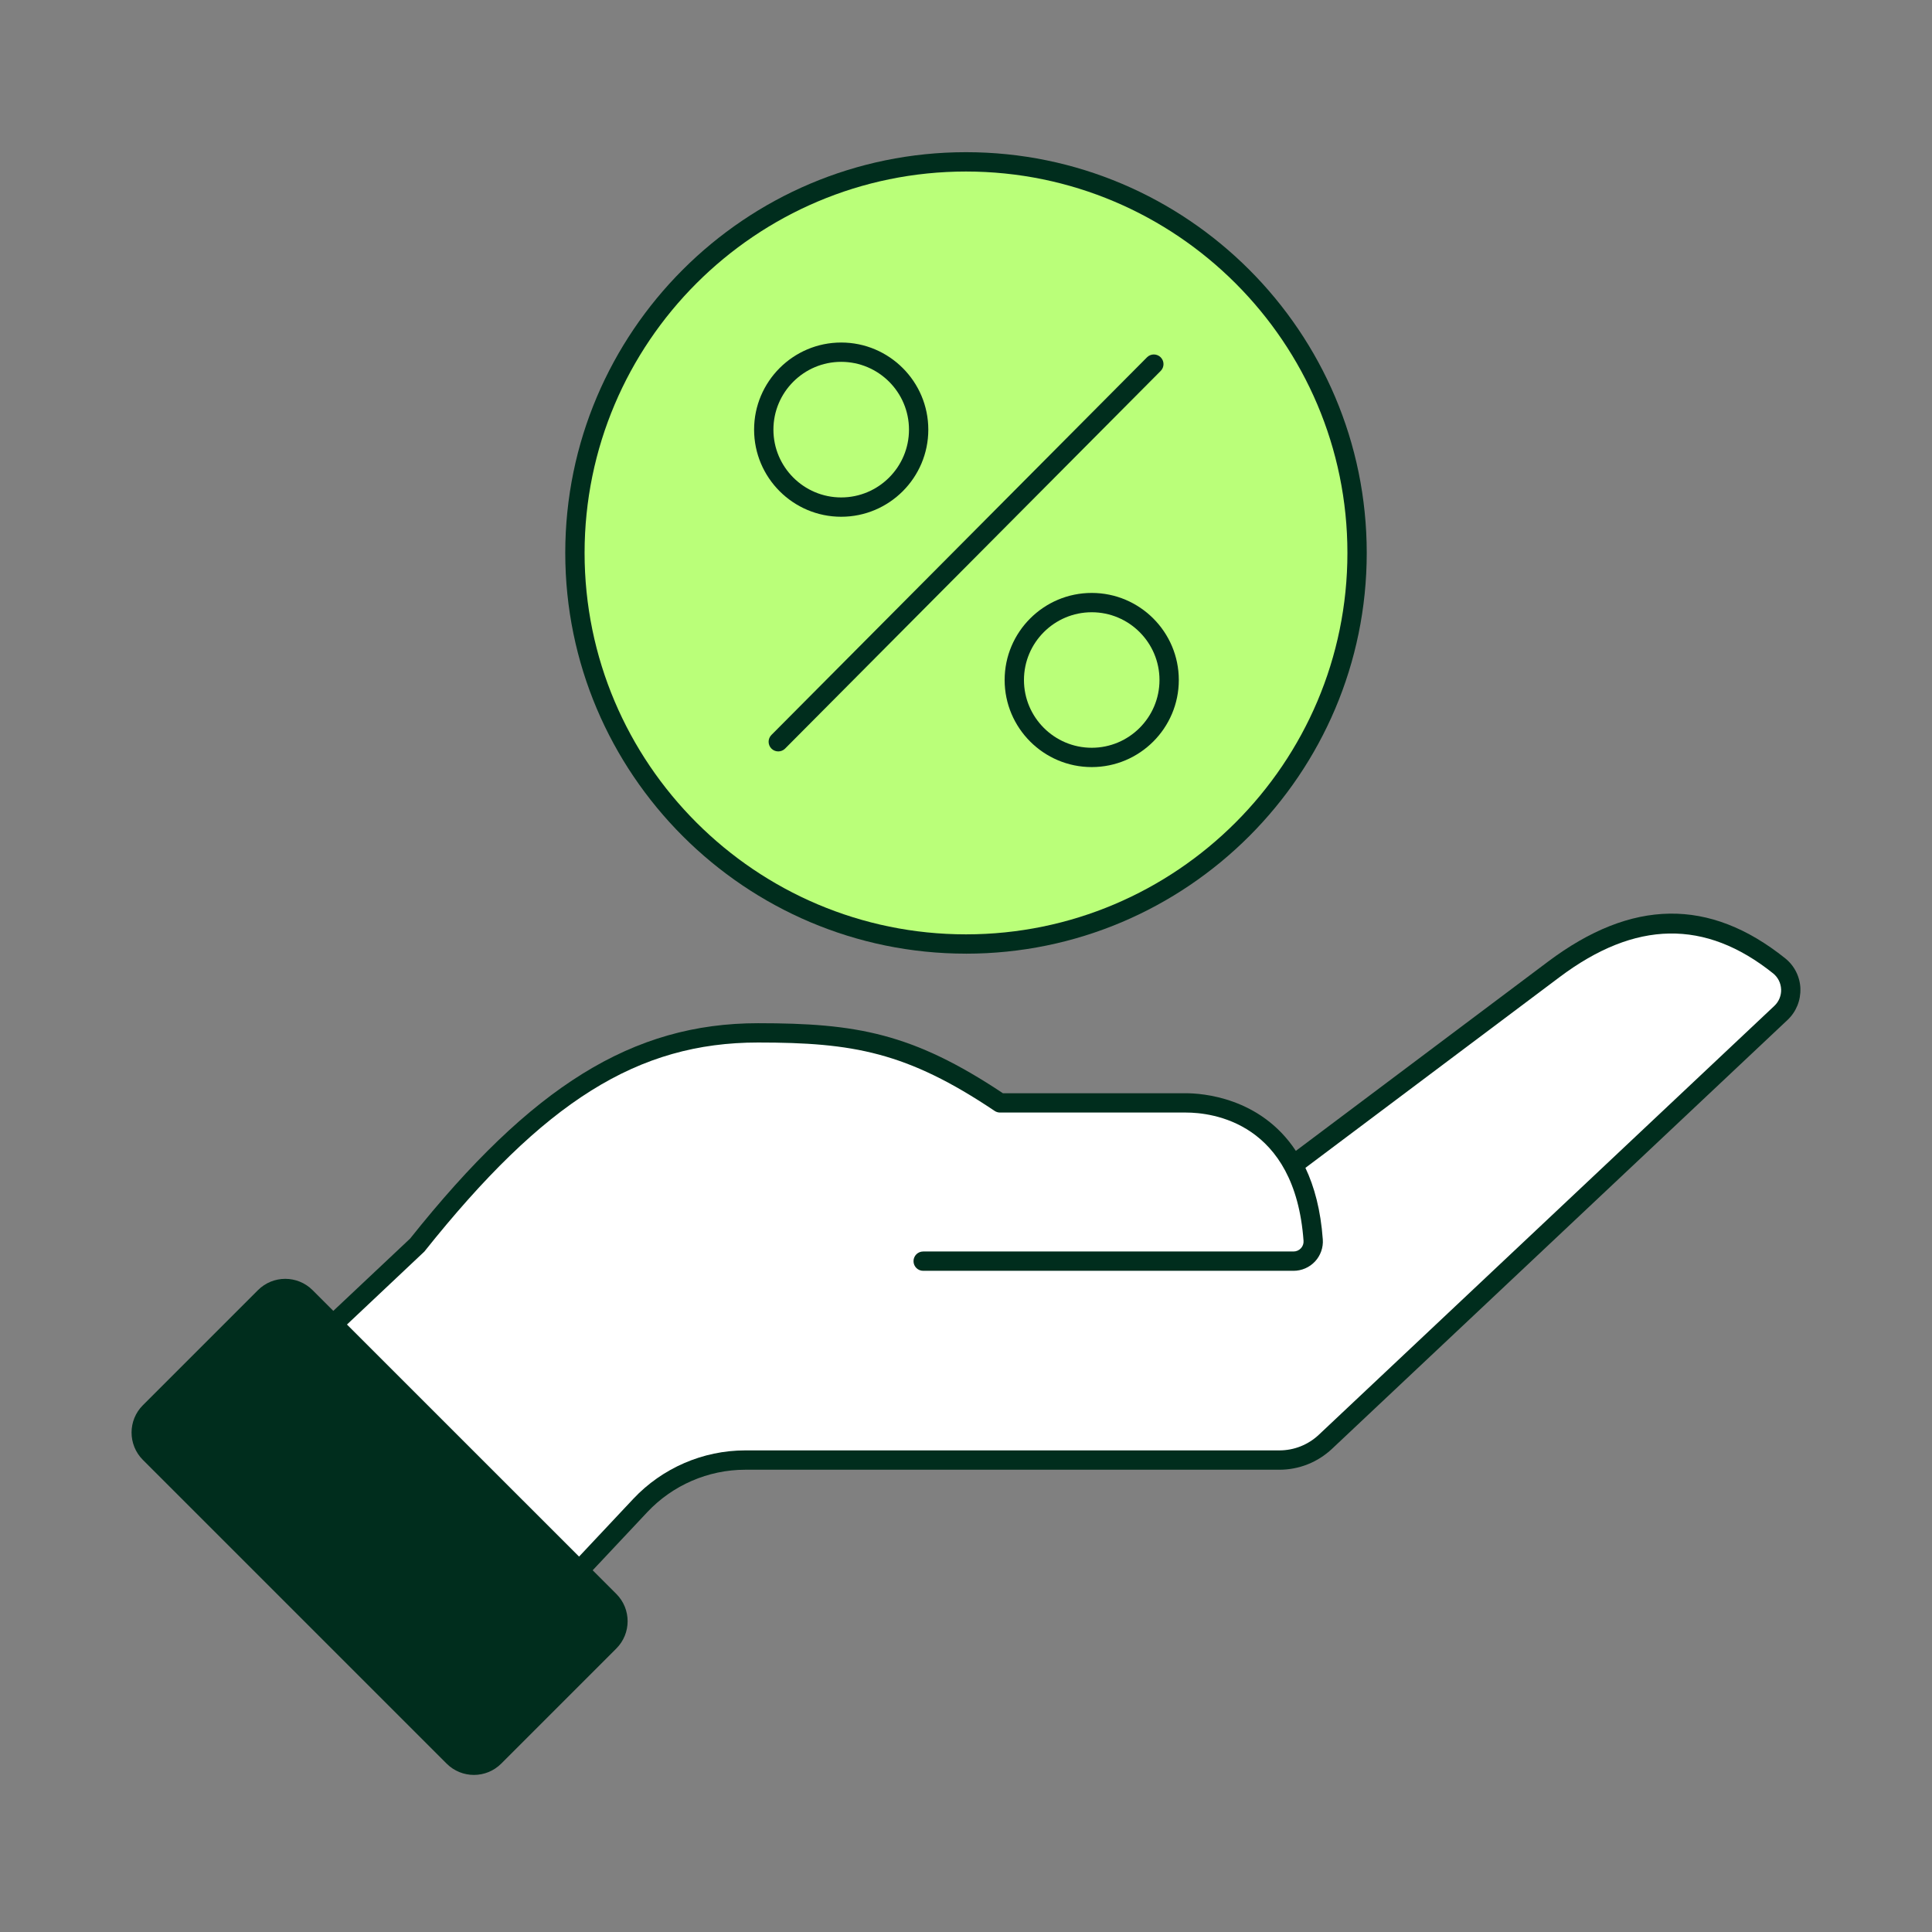 <?xml version="1.0" encoding="UTF-8"?><svg xmlns="http://www.w3.org/2000/svg" viewBox="0 0 100 100"><rect x="0" y="0" width="100" height="100" fill="#808080" stroke="none"/><g id="Boundingbox_zum_skalieren_-_wieder_löschen"><rect width="100" height="100" style="fill:none; stroke-width:0px;"/></g><g id="icons"><path d="M50,49.362c11.438,0,20.742-9.305,20.742-20.742S61.438,7.877,50,7.877s-20.742,9.305-20.742,20.742,9.305,20.742,20.742,20.742Z" style="fill:#002d1d; stroke-width:0px;"/><path d="M50,48.362c10.886,0,19.742-8.856,19.742-19.742s-8.856-19.742-19.742-19.742-19.742,8.856-19.742,19.742,8.856,19.742,19.742,19.742ZM56.508,39.704c-2.486,0-4.508-2.022-4.508-4.507s2.022-4.507,4.508-4.507,4.507,2.022,4.507,4.507-2.022,4.507-4.507,4.507ZM59.368,18.494c.195-.195.511-.196.707-.002.196.195.197.511.002.707l-19.44,19.547c-.098.098-.226.147-.354.147-.127,0-.255-.048-.352-.145-.196-.195-.197-.511-.002-.707l19.44-19.547ZM43.54,17.729c2.486,0,4.509,2.022,4.509,4.509s-2.022,4.509-4.509,4.509-4.508-2.022-4.508-4.509,2.022-4.509,4.508-4.509Z" style="fill:#baff79; stroke-width:0px;"/><path d="M43.54,25.747c1.935,0,3.509-1.574,3.509-3.509s-1.574-3.509-3.509-3.509-3.508,1.574-3.508,3.509,1.574,3.509,3.508,3.509Z" style="fill:#baff79; stroke-width:0px;"/><path d="M56.508,31.69c-1.934,0-3.508,1.573-3.508,3.507s1.574,3.507,3.508,3.507,3.507-1.573,3.507-3.507-1.573-3.507-3.507-3.507Z" style="fill:#baff79; stroke-width:0px;"/><path d="M93.189,51.165c-.024-.612-.311-1.182-.788-1.563-3.923-3.14-7.939-3.083-12.277.173l-13.051,9.794c-1.836-2.787-4.879-2.983-5.689-2.983h-9.473c-4.686-3.119-7.591-3.625-12.673-3.625-6.485,0-11.717,3.245-18.009,11.146l-3.977,3.744-1.073-1.073c-.781-.781-2.047-.781-2.828,0l-5.956,5.956c-.781.781-.781,2.047,0,2.829l15.721,15.721c.781.781,2.047.781,2.828,0l5.956-5.956c.781-.781.781-2.047,0-2.828l-1.223-1.223,2.831-3.014c1.309-1.392,3.153-2.19,5.06-2.19h27.649c1.017,0,1.985-.384,2.728-1.082l23.578-22.199c.446-.42.688-1.013.664-1.627Z" style="fill:#002d1d; stroke-width:0px;"/><path d="M92.19,51.205c-.013-.323-.164-.623-.414-.823-3.517-2.814-7.131-2.751-11.051.192l-13.157,9.874c.462.972.791,2.187.9,3.707.03.417-.117.832-.401,1.137-.287.309-.694.485-1.116.485h-19.168c-.276,0-.5-.224-.5-.5s.224-.5.5-.5h19.168c.147,0,.284-.059.384-.167.098-.105.146-.241.136-.384-.443-6.152-4.746-6.641-6.083-6.641h-9.628c-.099,0-.196-.029-.279-.085-4.543-3.048-7.329-3.54-12.242-3.54-6.224,0-11.067,3.034-17.275,10.822l-4.005,3.775,12.013,12.012,2.81-2.992c1.498-1.592,3.607-2.505,5.789-2.505h27.649c.761,0,1.487-.288,2.043-.81l23.578-22.199c.235-.221.363-.534.35-.859Z" style="fill:#fff; stroke-width:0px;"/></g></svg>